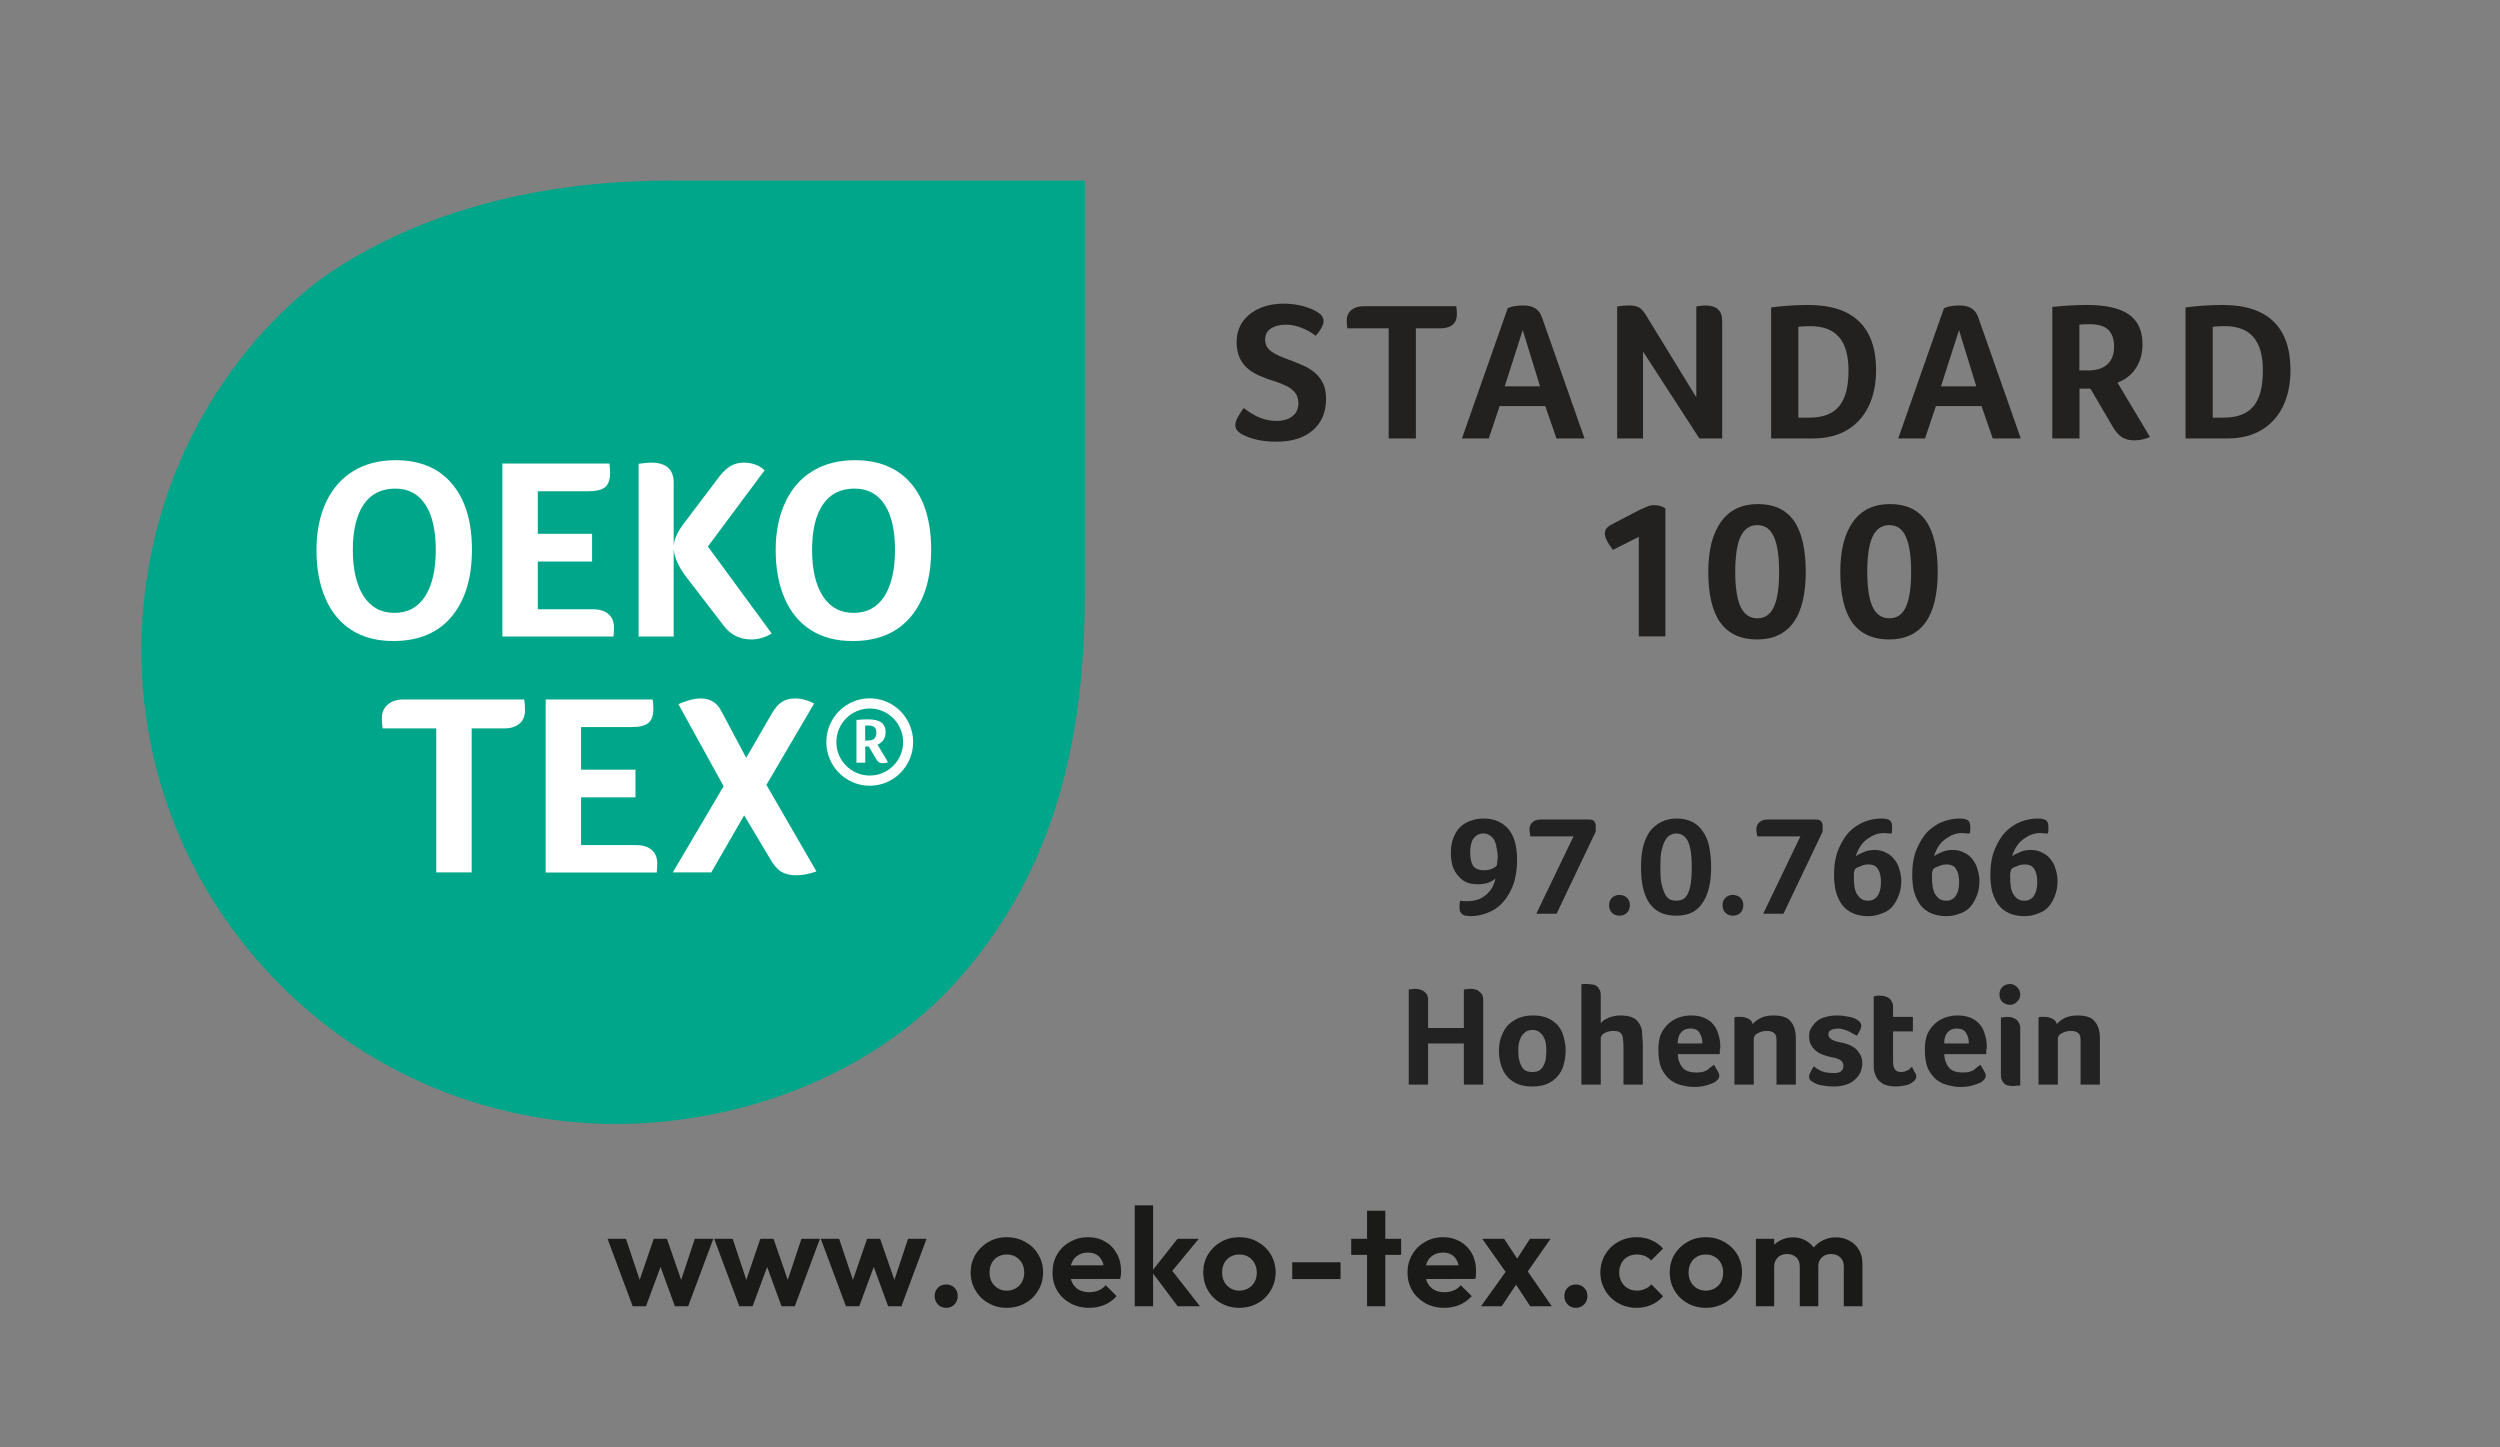 <?xml version="1.0" encoding="UTF-8" standalone="no"?>
<svg
   xmlns:dc="http://purl.org/dc/elements/1.1/"
   xmlns:cc="http://creativecommons.org/ns#"
   xmlns:rdf="http://www.w3.org/1999/02/22-rdf-syntax-ns#"
   xmlns:svg="http://www.w3.org/2000/svg"
   xmlns="http://www.w3.org/2000/svg"
   xmlns:xlink="http://www.w3.org/1999/xlink"
   width="80.787pt"
   height="46.772pt"
   viewBox="0 0 80.787 46.772"
   version="1.2"
   id="svg142">
  <rect x="0" y="0" width="80.787" height="46.772" fill="#808080" stroke="none"/>
  <defs
     id="defs49">
    <g
       id="g44">
      <symbol
         overflow="visible"
         id="glyph0-0">
        <path
           style="stroke:none;"
           d=""
           id="path2" />
      </symbol>
      <symbol
         overflow="visible"
         id="glyph0-1">
        <path
           style="stroke:none;"
           d="M 0.172 -1.953 C 0.172 -2.141 0.195 -2.301 0.25 -2.438 C 0.301 -2.582 0.375 -2.703 0.469 -2.797 C 0.562 -2.891 0.672 -2.957 0.797 -3 C 0.93 -3.051 1.07 -3.078 1.219 -3.078 C 1.406 -3.078 1.566 -3.047 1.703 -2.984 C 1.836 -2.922 1.953 -2.832 2.047 -2.719 C 2.141 -2.602 2.207 -2.461 2.25 -2.297 C 2.289 -2.129 2.312 -1.945 2.312 -1.75 C 2.312 -1.438 2.27 -1.164 2.188 -0.938 C 2.102 -0.707 1.988 -0.516 1.844 -0.359 C 1.707 -0.211 1.547 -0.102 1.359 -0.031 C 1.18 0.039 1 0.078 0.812 0.078 C 0.758 0.078 0.711 0.07 0.672 0.062 C 0.629 0.062 0.594 0.051 0.562 0.031 C 0.531 0.008 0.504 -0.016 0.484 -0.047 C 0.461 -0.086 0.453 -0.133 0.453 -0.188 C 0.453 -0.219 0.453 -0.254 0.453 -0.297 C 0.461 -0.348 0.469 -0.391 0.469 -0.422 C 0.539 -0.41 0.609 -0.406 0.672 -0.406 C 0.828 -0.406 0.961 -0.426 1.078 -0.469 C 1.191 -0.52 1.285 -0.582 1.359 -0.656 C 1.43 -0.727 1.488 -0.805 1.531 -0.891 C 1.57 -0.973 1.598 -1.055 1.609 -1.141 C 1.555 -1.086 1.477 -1.039 1.375 -1 C 1.281 -0.969 1.172 -0.953 1.047 -0.953 C 0.891 -0.953 0.754 -0.977 0.641 -1.031 C 0.535 -1.094 0.445 -1.172 0.375 -1.266 C 0.301 -1.359 0.25 -1.461 0.219 -1.578 C 0.188 -1.703 0.172 -1.828 0.172 -1.953 Z M 0.797 -1.984 C 0.797 -1.797 0.828 -1.648 0.891 -1.547 C 0.961 -1.453 1.078 -1.406 1.234 -1.406 C 1.336 -1.406 1.426 -1.422 1.5 -1.453 C 1.57 -1.484 1.625 -1.52 1.656 -1.562 C 1.664 -1.594 1.672 -1.633 1.672 -1.688 C 1.68 -1.738 1.688 -1.789 1.688 -1.844 C 1.688 -1.926 1.676 -2.008 1.656 -2.094 C 1.645 -2.188 1.625 -2.27 1.594 -2.344 C 1.562 -2.414 1.516 -2.473 1.453 -2.516 C 1.391 -2.566 1.312 -2.594 1.219 -2.594 C 1.094 -2.594 0.988 -2.539 0.906 -2.438 C 0.832 -2.332 0.797 -2.18 0.797 -1.984 Z M 0.797 -1.984 "
           id="path5" />
      </symbol>
      <symbol
         overflow="visible"
         id="glyph0-2">
        <path
           style="stroke:none;"
           d="M 1.062 0 L 0.406 0 L 1.609 -2.5 L 0.219 -2.5 C 0.207 -2.531 0.203 -2.555 0.203 -2.578 C 0.203 -2.609 0.195 -2.633 0.188 -2.656 C 0.188 -2.688 0.188 -2.711 0.188 -2.734 C 0.188 -2.828 0.219 -2.898 0.281 -2.953 C 0.344 -3.016 0.438 -3.047 0.562 -3.047 L 2.094 -3.047 C 2.176 -3.047 2.234 -3.031 2.266 -3 C 2.305 -2.969 2.328 -2.914 2.328 -2.844 L 2.328 -2.656 Z M 1.062 0 "
           id="path8" />
      </symbol>
      <symbol
         overflow="visible"
         id="glyph0-3">
        <path
           style="stroke:none;"
           d="M 0.906 -0.281 C 0.906 -0.176 0.875 -0.094 0.812 -0.031 C 0.75 0.031 0.664 0.062 0.562 0.062 C 0.469 0.062 0.391 0.031 0.328 -0.031 C 0.266 -0.094 0.234 -0.176 0.234 -0.281 C 0.234 -0.375 0.266 -0.453 0.328 -0.516 C 0.391 -0.578 0.469 -0.609 0.562 -0.609 C 0.664 -0.609 0.75 -0.578 0.812 -0.516 C 0.875 -0.453 0.906 -0.375 0.906 -0.281 Z M 0.906 -0.281 "
           id="path11" />
      </symbol>
      <symbol
         overflow="visible"
         id="glyph0-4">
        <path
           style="stroke:none;"
           d="M 2.391 -1.5 C 2.391 -1 2.297 -0.613 2.109 -0.344 C 1.93 -0.07 1.648 0.062 1.266 0.062 C 0.879 0.062 0.594 -0.066 0.406 -0.328 C 0.219 -0.586 0.125 -0.977 0.125 -1.5 C 0.125 -1.738 0.145 -1.957 0.188 -2.156 C 0.238 -2.352 0.312 -2.52 0.406 -2.656 C 0.508 -2.789 0.633 -2.895 0.781 -2.969 C 0.926 -3.039 1.094 -3.078 1.281 -3.078 C 1.477 -3.078 1.645 -3.039 1.781 -2.969 C 1.926 -2.895 2.039 -2.789 2.125 -2.656 C 2.219 -2.531 2.285 -2.367 2.328 -2.172 C 2.367 -1.973 2.391 -1.75 2.391 -1.5 Z M 1.766 -1.5 C 1.766 -1.707 1.754 -1.879 1.734 -2.016 C 1.711 -2.148 1.68 -2.258 1.641 -2.344 C 1.598 -2.426 1.547 -2.488 1.484 -2.531 C 1.422 -2.57 1.348 -2.594 1.266 -2.594 C 1.191 -2.594 1.117 -2.57 1.047 -2.531 C 0.984 -2.488 0.93 -2.426 0.891 -2.344 C 0.848 -2.258 0.812 -2.148 0.781 -2.016 C 0.758 -1.879 0.75 -1.707 0.75 -1.5 C 0.75 -1.301 0.758 -1.133 0.781 -1 C 0.812 -0.863 0.848 -0.75 0.891 -0.656 C 0.93 -0.57 0.984 -0.508 1.047 -0.469 C 1.117 -0.438 1.191 -0.422 1.266 -0.422 C 1.348 -0.422 1.422 -0.438 1.484 -0.469 C 1.547 -0.508 1.598 -0.57 1.641 -0.656 C 1.68 -0.738 1.711 -0.848 1.734 -0.984 C 1.754 -1.129 1.766 -1.301 1.766 -1.5 Z M 1.766 -1.5 "
           id="path14" />
      </symbol>
      <symbol
         overflow="visible"
         id="glyph0-5">
        <path
           style="stroke:none;"
           d="M 2.344 -1.062 C 2.344 -0.875 2.312 -0.707 2.25 -0.562 C 2.195 -0.426 2.125 -0.305 2.031 -0.203 C 1.938 -0.109 1.82 -0.039 1.688 0 C 1.562 0.051 1.426 0.078 1.281 0.078 C 1.094 0.078 0.926 0.047 0.781 -0.016 C 0.645 -0.078 0.531 -0.164 0.438 -0.281 C 0.352 -0.395 0.285 -0.535 0.234 -0.703 C 0.191 -0.867 0.172 -1.055 0.172 -1.266 C 0.172 -1.578 0.219 -1.848 0.312 -2.078 C 0.406 -2.305 0.52 -2.492 0.656 -2.641 C 0.801 -2.785 0.961 -2.895 1.141 -2.969 C 1.328 -3.039 1.508 -3.078 1.688 -3.078 C 1.812 -3.078 1.898 -3.062 1.953 -3.031 C 2.016 -3 2.047 -2.926 2.047 -2.812 C 2.047 -2.77 2.047 -2.727 2.047 -2.688 C 2.047 -2.656 2.039 -2.625 2.031 -2.594 C 1.988 -2.594 1.953 -2.594 1.922 -2.594 C 1.891 -2.602 1.848 -2.609 1.797 -2.609 C 1.66 -2.609 1.539 -2.582 1.438 -2.531 C 1.332 -2.477 1.238 -2.414 1.156 -2.344 C 1.082 -2.27 1.02 -2.188 0.969 -2.094 C 0.926 -2.008 0.895 -1.93 0.875 -1.859 C 0.926 -1.898 1.004 -1.941 1.109 -1.984 C 1.211 -2.035 1.336 -2.062 1.484 -2.062 C 1.629 -2.062 1.754 -2.031 1.859 -1.969 C 1.973 -1.914 2.062 -1.844 2.125 -1.75 C 2.195 -1.664 2.25 -1.562 2.281 -1.438 C 2.32 -1.32 2.344 -1.195 2.344 -1.062 Z M 1.688 -1.016 C 1.688 -1.203 1.656 -1.344 1.594 -1.438 C 1.539 -1.539 1.438 -1.594 1.281 -1.594 C 1.227 -1.594 1.18 -1.586 1.141 -1.578 C 1.098 -1.566 1.055 -1.551 1.016 -1.531 C 0.973 -1.52 0.938 -1.504 0.906 -1.484 C 0.875 -1.461 0.852 -1.445 0.844 -1.438 C 0.832 -1.395 0.82 -1.352 0.812 -1.312 C 0.812 -1.27 0.812 -1.223 0.812 -1.172 C 0.812 -1.086 0.816 -1 0.828 -0.906 C 0.836 -0.82 0.859 -0.742 0.891 -0.672 C 0.93 -0.598 0.984 -0.535 1.047 -0.484 C 1.109 -0.441 1.188 -0.422 1.281 -0.422 C 1.406 -0.422 1.504 -0.473 1.578 -0.578 C 1.648 -0.68 1.688 -0.828 1.688 -1.016 Z M 1.688 -1.016 "
           id="path17" />
      </symbol>
      <symbol
         overflow="visible"
         id="glyph0-6">
        <path
           style="stroke:none;"
           d="M 0.922 -1.828 L 2.078 -1.828 L 2.078 -3.078 C 2.109 -3.078 2.133 -3.078 2.156 -3.078 C 2.188 -3.086 2.211 -3.094 2.234 -3.094 C 2.266 -3.094 2.289 -3.094 2.312 -3.094 C 2.352 -3.094 2.395 -3.086 2.438 -3.078 C 2.488 -3.066 2.531 -3.047 2.562 -3.016 C 2.602 -2.992 2.633 -2.961 2.656 -2.922 C 2.688 -2.879 2.703 -2.816 2.703 -2.734 L 2.703 0 L 2.078 0 L 2.078 -1.328 L 0.922 -1.328 L 0.922 0 L 0.297 0 L 0.297 -3.078 C 0.316 -3.078 0.344 -3.078 0.375 -3.078 C 0.395 -3.086 0.414 -3.094 0.438 -3.094 C 0.469 -3.094 0.492 -3.094 0.516 -3.094 C 0.555 -3.094 0.598 -3.086 0.641 -3.078 C 0.691 -3.066 0.738 -3.047 0.781 -3.016 C 0.82 -2.992 0.852 -2.961 0.875 -2.922 C 0.906 -2.879 0.922 -2.816 0.922 -2.734 Z M 0.922 -1.828 "
           id="path20" />
      </symbol>
      <symbol
         overflow="visible"
         id="glyph0-7">
        <path
           style="stroke:none;"
           d="M 2.359 -1.094 C 2.359 -0.945 2.336 -0.801 2.297 -0.656 C 2.266 -0.52 2.203 -0.395 2.109 -0.281 C 2.023 -0.176 1.914 -0.094 1.781 -0.031 C 1.645 0.031 1.477 0.062 1.281 0.062 C 1.082 0.062 0.914 0.031 0.781 -0.031 C 0.645 -0.094 0.535 -0.176 0.453 -0.281 C 0.367 -0.383 0.305 -0.504 0.266 -0.641 C 0.223 -0.785 0.203 -0.93 0.203 -1.078 C 0.203 -1.234 0.223 -1.379 0.266 -1.516 C 0.316 -1.66 0.383 -1.785 0.469 -1.891 C 0.562 -1.992 0.676 -2.078 0.812 -2.141 C 0.957 -2.203 1.117 -2.234 1.297 -2.234 C 1.492 -2.234 1.66 -2.203 1.797 -2.141 C 1.93 -2.078 2.039 -1.992 2.125 -1.891 C 2.207 -1.785 2.266 -1.664 2.297 -1.531 C 2.336 -1.395 2.359 -1.25 2.359 -1.094 Z M 1.734 -1.094 C 1.734 -1.176 1.727 -1.254 1.719 -1.328 C 1.707 -1.41 1.68 -1.484 1.641 -1.547 C 1.609 -1.609 1.562 -1.66 1.5 -1.703 C 1.445 -1.742 1.379 -1.766 1.297 -1.766 C 1.203 -1.766 1.125 -1.742 1.062 -1.703 C 1.008 -1.66 0.961 -1.609 0.922 -1.547 C 0.891 -1.484 0.863 -1.41 0.844 -1.328 C 0.832 -1.254 0.828 -1.176 0.828 -1.094 C 0.828 -1.008 0.832 -0.926 0.844 -0.844 C 0.863 -0.758 0.891 -0.68 0.922 -0.609 C 0.953 -0.547 1 -0.492 1.062 -0.453 C 1.125 -0.422 1.195 -0.406 1.281 -0.406 C 1.375 -0.406 1.445 -0.422 1.5 -0.453 C 1.562 -0.492 1.609 -0.547 1.641 -0.609 C 1.68 -0.68 1.707 -0.758 1.719 -0.844 C 1.727 -0.926 1.734 -1.008 1.734 -1.094 Z M 1.734 -1.094 "
           id="path23" />
      </symbol>
      <symbol
         overflow="visible"
         id="glyph0-8">
        <path
           style="stroke:none;"
           d="M 1.656 -1.266 C 1.656 -1.336 1.648 -1.398 1.641 -1.453 C 1.641 -1.516 1.629 -1.566 1.609 -1.609 C 1.586 -1.648 1.555 -1.68 1.516 -1.703 C 1.473 -1.723 1.41 -1.734 1.328 -1.734 C 1.211 -1.734 1.113 -1.707 1.031 -1.656 C 0.957 -1.613 0.922 -1.555 0.922 -1.484 L 0.922 0 L 0.297 0 L 0.297 -3.234 C 0.297 -3.242 0.316 -3.25 0.359 -3.25 C 0.41 -3.25 0.457 -3.25 0.5 -3.25 C 0.551 -3.25 0.598 -3.242 0.641 -3.234 C 0.691 -3.234 0.738 -3.219 0.781 -3.188 C 0.82 -3.164 0.852 -3.129 0.875 -3.078 C 0.906 -3.035 0.922 -2.973 0.922 -2.891 L 0.922 -1.984 C 0.941 -2.004 0.969 -2.031 1 -2.062 C 1.039 -2.094 1.086 -2.117 1.141 -2.141 C 1.191 -2.172 1.25 -2.191 1.312 -2.203 C 1.383 -2.223 1.469 -2.234 1.562 -2.234 C 1.781 -2.234 1.941 -2.191 2.047 -2.109 C 2.148 -2.023 2.219 -1.91 2.25 -1.766 C 2.258 -1.691 2.266 -1.613 2.266 -1.531 C 2.273 -1.457 2.281 -1.379 2.281 -1.297 L 2.281 0 L 1.656 0 Z M 1.656 -1.266 "
           id="path26" />
      </symbol>
      <symbol
         overflow="visible"
         id="glyph0-9">
        <path
           style="stroke:none;"
           d="M 1.422 -0.391 C 1.492 -0.391 1.562 -0.395 1.625 -0.406 C 1.688 -0.426 1.738 -0.445 1.781 -0.469 C 1.82 -0.5 1.859 -0.531 1.891 -0.562 C 1.93 -0.594 1.969 -0.617 2 -0.641 C 2.031 -0.586 2.066 -0.523 2.109 -0.453 C 2.148 -0.391 2.172 -0.332 2.172 -0.281 C 2.172 -0.219 2.129 -0.156 2.047 -0.094 C 1.984 -0.051 1.895 -0.016 1.781 0.016 C 1.664 0.055 1.523 0.078 1.359 0.078 C 1.223 0.078 1.082 0.055 0.938 0.016 C 0.801 -0.016 0.676 -0.078 0.562 -0.172 C 0.457 -0.266 0.367 -0.383 0.297 -0.531 C 0.234 -0.688 0.203 -0.883 0.203 -1.125 C 0.203 -1.32 0.227 -1.488 0.281 -1.625 C 0.344 -1.758 0.426 -1.875 0.531 -1.969 C 0.633 -2.062 0.75 -2.129 0.875 -2.172 C 1 -2.211 1.125 -2.234 1.25 -2.234 C 1.426 -2.234 1.57 -2.207 1.688 -2.156 C 1.812 -2.102 1.91 -2.031 1.984 -1.938 C 2.055 -1.852 2.109 -1.75 2.141 -1.625 C 2.18 -1.508 2.203 -1.391 2.203 -1.266 C 2.203 -1.242 2.203 -1.219 2.203 -1.188 C 2.203 -1.164 2.195 -1.141 2.188 -1.109 C 2.188 -1.086 2.188 -1.062 2.188 -1.031 C 2.188 -1.008 2.188 -0.992 2.188 -0.984 L 0.828 -0.984 C 0.836 -0.805 0.891 -0.66 0.984 -0.547 C 1.078 -0.441 1.223 -0.391 1.422 -0.391 Z M 1.625 -1.328 C 1.625 -1.473 1.594 -1.586 1.531 -1.672 C 1.477 -1.766 1.379 -1.812 1.234 -1.812 C 1.109 -1.812 1.008 -1.77 0.938 -1.688 C 0.863 -1.602 0.828 -1.484 0.828 -1.328 Z M 1.625 -1.328 "
           id="path29" />
      </symbol>
      <symbol
         overflow="visible"
         id="glyph0-10">
        <path
           style="stroke:none;"
           d="M 0.922 0 L 0.297 0 L 0.297 -2.172 C 0.305 -2.172 0.32 -2.176 0.344 -2.188 C 0.363 -2.188 0.383 -2.188 0.406 -2.188 C 0.438 -2.188 0.469 -2.188 0.5 -2.188 C 0.594 -2.188 0.676 -2.164 0.75 -2.125 C 0.82 -2.094 0.867 -2.035 0.891 -1.953 C 0.941 -2.023 1.02 -2.086 1.125 -2.141 C 1.238 -2.203 1.383 -2.234 1.562 -2.234 C 1.781 -2.234 1.941 -2.191 2.047 -2.109 C 2.148 -2.023 2.219 -1.91 2.25 -1.766 C 2.27 -1.691 2.281 -1.613 2.281 -1.531 C 2.281 -1.457 2.281 -1.379 2.281 -1.297 L 2.281 0 L 1.656 0 L 1.656 -1.266 C 1.656 -1.336 1.656 -1.398 1.656 -1.453 C 1.656 -1.516 1.645 -1.566 1.625 -1.609 C 1.602 -1.648 1.566 -1.68 1.516 -1.703 C 1.473 -1.723 1.414 -1.734 1.344 -1.734 C 1.227 -1.734 1.129 -1.707 1.047 -1.656 C 0.961 -1.613 0.922 -1.555 0.922 -1.484 Z M 0.922 0 "
           id="path32" />
      </symbol>
      <symbol
         overflow="visible"
         id="glyph0-11">
        <path
           style="stroke:none;"
           d="M 1.812 -1.922 C 1.812 -1.867 1.797 -1.812 1.766 -1.75 C 1.734 -1.688 1.703 -1.629 1.672 -1.578 C 1.641 -1.598 1.598 -1.617 1.547 -1.641 C 1.504 -1.672 1.457 -1.695 1.406 -1.719 C 1.352 -1.75 1.297 -1.77 1.234 -1.781 C 1.172 -1.801 1.109 -1.812 1.047 -1.812 C 1.016 -1.812 0.977 -1.805 0.938 -1.797 C 0.906 -1.797 0.875 -1.785 0.844 -1.766 C 0.812 -1.754 0.785 -1.734 0.766 -1.703 C 0.754 -1.68 0.75 -1.648 0.75 -1.609 C 0.75 -1.504 0.859 -1.426 1.078 -1.375 C 1.172 -1.363 1.258 -1.344 1.344 -1.312 C 1.438 -1.281 1.52 -1.238 1.594 -1.188 C 1.664 -1.133 1.723 -1.066 1.766 -0.984 C 1.816 -0.91 1.844 -0.812 1.844 -0.688 C 1.844 -0.57 1.816 -0.461 1.766 -0.359 C 1.711 -0.266 1.645 -0.188 1.562 -0.125 C 1.488 -0.062 1.395 -0.016 1.281 0.016 C 1.164 0.047 1.047 0.062 0.922 0.062 C 0.785 0.062 0.672 0.051 0.578 0.031 C 0.484 0.02 0.406 0 0.344 -0.031 C 0.301 -0.051 0.254 -0.078 0.203 -0.109 C 0.148 -0.148 0.125 -0.195 0.125 -0.25 C 0.125 -0.301 0.141 -0.352 0.172 -0.406 C 0.203 -0.469 0.238 -0.531 0.281 -0.594 C 0.301 -0.57 0.332 -0.547 0.375 -0.516 C 0.414 -0.492 0.461 -0.469 0.516 -0.438 C 0.578 -0.414 0.633 -0.398 0.688 -0.391 C 0.75 -0.379 0.812 -0.375 0.875 -0.375 C 0.914 -0.375 0.957 -0.375 1 -0.375 C 1.051 -0.383 1.094 -0.395 1.125 -0.406 C 1.156 -0.426 1.18 -0.453 1.203 -0.484 C 1.223 -0.516 1.234 -0.555 1.234 -0.609 C 1.234 -0.691 1.195 -0.754 1.125 -0.797 C 1.062 -0.836 0.957 -0.867 0.812 -0.891 C 0.727 -0.91 0.645 -0.938 0.562 -0.969 C 0.477 -1 0.406 -1.039 0.344 -1.094 C 0.281 -1.145 0.227 -1.207 0.188 -1.281 C 0.145 -1.352 0.125 -1.445 0.125 -1.562 C 0.125 -1.676 0.148 -1.77 0.203 -1.844 C 0.254 -1.926 0.316 -2 0.391 -2.062 C 0.473 -2.125 0.566 -2.164 0.672 -2.188 C 0.785 -2.219 0.898 -2.234 1.016 -2.234 C 1.141 -2.234 1.25 -2.223 1.344 -2.203 C 1.438 -2.191 1.52 -2.172 1.594 -2.141 C 1.727 -2.078 1.801 -2.004 1.812 -1.922 Z M 1.812 -1.922 "
           id="path35" />
      </symbol>
      <symbol
         overflow="visible"
         id="glyph0-12">
        <path
           style="stroke:none;"
           d="M 0.328 -0.328 C 0.305 -0.391 0.289 -0.453 0.281 -0.516 C 0.281 -0.586 0.281 -0.656 0.281 -0.719 L 0.281 -2.859 C 0.301 -2.859 0.32 -2.859 0.344 -2.859 C 0.363 -2.867 0.383 -2.875 0.406 -2.875 C 0.438 -2.875 0.461 -2.875 0.484 -2.875 C 0.535 -2.875 0.582 -2.867 0.625 -2.859 C 0.676 -2.848 0.723 -2.828 0.766 -2.797 C 0.805 -2.773 0.836 -2.738 0.859 -2.688 C 0.891 -2.645 0.906 -2.586 0.906 -2.516 L 0.906 -2.188 L 1.547 -2.188 L 1.547 -1.719 L 0.906 -1.719 L 0.906 -0.734 C 0.906 -0.516 0.988 -0.406 1.156 -0.406 C 1.195 -0.406 1.238 -0.41 1.281 -0.422 C 1.32 -0.441 1.359 -0.457 1.391 -0.469 C 1.422 -0.488 1.445 -0.508 1.469 -0.531 C 1.488 -0.551 1.504 -0.566 1.516 -0.578 C 1.555 -0.504 1.586 -0.441 1.609 -0.391 C 1.641 -0.348 1.656 -0.305 1.656 -0.266 C 1.656 -0.223 1.641 -0.18 1.609 -0.141 C 1.578 -0.109 1.531 -0.07 1.469 -0.031 C 1.414 0 1.348 0.02 1.266 0.031 C 1.18 0.051 1.094 0.062 1 0.062 C 0.801 0.062 0.648 0.023 0.547 -0.047 C 0.441 -0.117 0.367 -0.211 0.328 -0.328 Z M 0.328 -0.328 "
           id="path38" />
      </symbol>
      <symbol
         overflow="visible"
         id="glyph0-13">
        <path
           style="stroke:none;"
           d="M 0.922 0.031 C 0.91 0.031 0.879 0.031 0.828 0.031 C 0.785 0.039 0.742 0.047 0.703 0.047 C 0.641 0.047 0.582 0.039 0.531 0.031 C 0.477 0.02 0.438 0 0.406 -0.031 C 0.375 -0.062 0.348 -0.098 0.328 -0.141 C 0.305 -0.191 0.297 -0.254 0.297 -0.328 L 0.297 -2.172 C 0.297 -2.172 0.316 -2.172 0.359 -2.172 C 0.41 -2.18 0.457 -2.188 0.5 -2.188 C 0.551 -2.188 0.598 -2.18 0.641 -2.172 C 0.691 -2.16 0.738 -2.141 0.781 -2.109 C 0.82 -2.086 0.852 -2.051 0.875 -2 C 0.906 -1.957 0.922 -1.898 0.922 -1.828 Z M 0.922 -2.906 C 0.922 -2.812 0.883 -2.734 0.812 -2.672 C 0.75 -2.609 0.676 -2.578 0.594 -2.578 C 0.5 -2.578 0.414 -2.609 0.344 -2.672 C 0.281 -2.734 0.25 -2.812 0.25 -2.906 C 0.25 -3.008 0.281 -3.094 0.344 -3.156 C 0.414 -3.219 0.5 -3.25 0.594 -3.25 C 0.676 -3.25 0.75 -3.219 0.812 -3.156 C 0.883 -3.094 0.922 -3.008 0.922 -2.906 Z M 0.922 -2.906 "
           id="path41" />
      </symbol>
    </g>
    <clipPath
       id="clip1">
      <path
         d="M 4.566 5.836 L 35.055 5.836 L 35.055 36.324 L 4.566 36.324 Z M 4.566 5.836 "
         id="path46" />
    </clipPath>
  </defs>
  <g
     id="surface1">
    <g
       clip-path="url(#clip1)"
       clip-rule="nonzero"
       id="g53">
      <path
         style=" stroke:none;fill-rule:nonzero;fill:rgb(0%,65.099%,53.726%);fill-opacity:1;"
         d="M 9.062 31.836 C 12.332 35.102 16.422 36.32 19.895 36.32 C 24.129 36.32 28.398 34.609 31.047 31.562 C 33.695 28.52 35.055 24.676 35.055 19.242 L 35.055 5.836 L 21.648 5.836 C 16.117 5.836 12.59 7.523 10.711 8.777 C 8.766 10.082 5.32 13.574 4.668 19.254 C 4.152 23.734 5.625 28.398 9.062 31.836 "
         id="path51" />
    </g>
    <path
       style=" stroke:none;fill-rule:nonzero;fill:rgb(100%,100%,100%);fill-opacity:1;"
       d="M 11.75 19.266 C 11.52 18.906 11.402 18.406 11.402 17.77 C 11.402 17.133 11.52 16.645 11.75 16.305 C 11.984 15.961 12.324 15.789 12.77 15.789 C 13.195 15.789 13.52 15.961 13.746 16.305 C 13.969 16.645 14.082 17.133 14.082 17.77 C 14.082 18.414 13.965 18.914 13.738 19.27 C 13.508 19.625 13.176 19.805 12.746 19.805 C 12.316 19.805 11.984 19.625 11.75 19.266 M 14.59 19.93 C 15.031 19.406 15.25 18.684 15.25 17.758 C 15.25 16.848 15.035 16.137 14.605 15.633 C 14.18 15.125 13.57 14.871 12.777 14.871 C 12.258 14.871 11.809 14.988 11.43 15.215 C 11.047 15.445 10.75 15.777 10.539 16.219 C 10.332 16.664 10.227 17.18 10.227 17.77 C 10.227 18.363 10.32 18.883 10.512 19.328 C 10.703 19.773 10.984 20.117 11.352 20.355 C 11.723 20.594 12.176 20.715 12.711 20.715 C 13.523 20.715 14.152 20.453 14.59 19.93 "
       id="path55" />
    <path
       style=" stroke:none;fill-rule:nonzero;fill:rgb(100%,100%,100%);fill-opacity:1;"
       d="M 19.836 20.434 C 19.84 20.391 19.84 20.34 19.84 20.281 C 19.84 20.09 19.781 19.945 19.66 19.844 C 19.543 19.738 19.371 19.688 19.152 19.688 L 17.379 19.688 L 17.379 18.145 L 19.133 18.145 L 19.133 17.25 L 17.379 17.25 L 17.379 15.875 L 19.012 15.875 C 19.266 15.875 19.445 15.832 19.555 15.742 C 19.66 15.652 19.715 15.5 19.715 15.289 C 19.715 15.168 19.707 15.066 19.691 14.98 L 16.234 14.98 L 16.234 20.57 L 19.824 20.57 C 19.828 20.52 19.832 20.477 19.836 20.434 "
       id="path57" />
    <path
       style=" stroke:none;fill-rule:nonzero;fill:rgb(100%,100%,100%);fill-opacity:1;"
       d="M 21.77 17.734 C 21.793 18.02 21.93 18.32 22.176 18.645 L 23.395 20.23 C 23.617 20.52 23.914 20.664 24.285 20.664 C 24.504 20.664 24.723 20.598 24.938 20.473 L 22.875 17.66 L 24.707 15.199 C 24.629 15.121 24.531 15.059 24.414 15.016 C 24.293 14.969 24.168 14.949 24.035 14.949 C 23.879 14.949 23.742 14.984 23.617 15.055 C 23.492 15.129 23.367 15.242 23.246 15.398 L 22.109 16.902 C 22 17.047 21.918 17.176 21.867 17.289 C 21.812 17.402 21.781 17.52 21.77 17.633 L 21.77 15.598 C 21.77 15.164 21.523 14.949 21.035 14.949 C 20.945 14.949 20.812 14.961 20.637 14.988 L 20.637 20.57 L 21.77 20.57 Z M 21.77 17.734 "
       id="path59" />
    <path
       style=" stroke:none;fill-rule:nonzero;fill:rgb(100%,100%,100%);fill-opacity:1;"
       d="M 28.578 19.27 C 28.348 19.625 28.016 19.805 27.586 19.805 C 27.156 19.805 26.824 19.625 26.59 19.266 C 26.359 18.906 26.242 18.406 26.242 17.77 C 26.242 17.133 26.359 16.645 26.59 16.305 C 26.824 15.961 27.164 15.789 27.613 15.789 C 28.039 15.789 28.363 15.961 28.586 16.305 C 28.809 16.645 28.922 17.133 28.922 17.77 C 28.922 18.414 28.805 18.914 28.578 19.27 M 29.449 15.633 C 29.02 15.125 28.41 14.871 27.621 14.871 C 27.102 14.871 26.652 14.988 26.27 15.215 C 25.887 15.445 25.59 15.777 25.383 16.219 C 25.172 16.664 25.066 17.18 25.066 17.77 C 25.066 18.363 25.16 18.883 25.352 19.328 C 25.543 19.773 25.824 20.117 26.195 20.355 C 26.566 20.594 27.016 20.715 27.555 20.715 C 28.367 20.715 28.992 20.453 29.43 19.93 C 29.871 19.406 30.09 18.684 30.09 17.762 C 30.09 16.848 29.875 16.141 29.449 15.633 "
       id="path61" />
    <path
       style=" stroke:none;fill-rule:nonzero;fill:rgb(100%,100%,100%);fill-opacity:1;"
       d="M 28.105 25.062 C 27.512 25.062 27.027 24.578 27.027 23.98 C 27.027 23.379 27.512 22.895 28.105 22.895 C 28.699 22.895 29.184 23.379 29.184 23.98 C 29.184 24.578 28.699 25.062 28.105 25.062 M 28.105 22.566 C 27.332 22.566 26.703 23.199 26.703 23.98 C 26.703 24.758 27.332 25.391 28.105 25.391 C 28.879 25.391 29.508 24.758 29.508 23.98 C 29.508 23.199 28.879 22.566 28.105 22.566 "
       id="path63" />
    <path
       style=" stroke:none;fill-rule:nonzero;fill:rgb(100%,100%,100%);fill-opacity:1;"
       d="M 28.25 23.871 C 28.203 23.91 28.137 23.93 28.055 23.93 L 27.957 23.93 L 27.957 23.449 C 27.973 23.449 27.984 23.449 28.004 23.445 C 28.023 23.445 28.043 23.445 28.07 23.445 C 28.148 23.445 28.207 23.461 28.254 23.496 C 28.297 23.535 28.32 23.594 28.32 23.68 C 28.32 23.766 28.297 23.828 28.25 23.871 M 28.453 24.008 C 28.484 23.984 28.512 23.957 28.539 23.926 C 28.562 23.891 28.582 23.852 28.598 23.809 C 28.609 23.762 28.617 23.711 28.617 23.652 C 28.617 23.516 28.57 23.414 28.477 23.344 C 28.387 23.277 28.242 23.246 28.039 23.246 C 27.988 23.246 27.93 23.246 27.867 23.25 C 27.801 23.254 27.738 23.258 27.676 23.266 L 27.676 24.645 L 27.961 24.645 L 27.961 24.121 L 28.074 24.121 L 28.309 24.523 C 28.336 24.574 28.367 24.609 28.402 24.633 C 28.438 24.656 28.48 24.664 28.531 24.664 C 28.555 24.664 28.582 24.66 28.613 24.656 C 28.645 24.648 28.668 24.641 28.695 24.629 L 28.355 24.059 C 28.391 24.047 28.422 24.031 28.453 24.008 "
       id="path65" />
    <path
       style=" stroke:none;fill-rule:nonzero;fill:rgb(100%,100%,100%);fill-opacity:1;"
       d="M 13.047 22.602 C 12.832 22.602 12.66 22.656 12.531 22.766 C 12.406 22.875 12.34 23.02 12.34 23.203 C 12.34 23.324 12.348 23.438 12.367 23.539 L 14.098 23.539 L 14.098 28.191 L 15.242 28.191 L 15.242 23.539 L 16.289 23.539 C 16.504 23.539 16.668 23.484 16.789 23.383 C 16.906 23.281 16.965 23.141 16.965 22.961 C 16.965 22.84 16.957 22.719 16.941 22.602 Z M 13.047 22.602 "
       id="path67" />
    <path
       style=" stroke:none;fill-rule:nonzero;fill:rgb(100%,100%,100%);fill-opacity:1;"
       d="M 20.551 27.309 L 18.777 27.309 L 18.777 25.766 L 20.535 25.766 L 20.535 24.871 L 18.777 24.871 L 18.777 23.496 L 20.41 23.496 C 20.664 23.496 20.844 23.449 20.953 23.363 C 21.059 23.273 21.113 23.121 21.113 22.91 C 21.113 22.789 21.105 22.688 21.09 22.602 L 17.633 22.602 L 17.633 28.195 L 21.223 28.195 C 21.227 28.141 21.23 28.098 21.234 28.055 C 21.238 28.012 21.238 27.961 21.238 27.902 C 21.238 27.711 21.18 27.566 21.059 27.465 C 20.941 27.359 20.77 27.309 20.551 27.309 "
       id="path69" />
    <path
       style=" stroke:none;fill-rule:nonzero;fill:rgb(100%,100%,100%);fill-opacity:1;"
       d="M 26.309 22.734 C 26.098 22.625 25.898 22.57 25.703 22.57 C 25.527 22.57 25.383 22.605 25.27 22.68 C 25.156 22.75 25.043 22.883 24.934 23.07 L 24.113 24.488 L 23.309 22.977 C 23.168 22.707 22.949 22.57 22.645 22.57 C 22.441 22.57 22.199 22.633 21.922 22.754 L 23.383 25.406 L 21.742 28.191 L 22.984 28.191 L 24.047 26.348 L 24.898 27.773 C 25.012 27.965 25.125 28.098 25.25 28.172 C 25.375 28.246 25.535 28.285 25.73 28.285 C 25.934 28.285 26.152 28.242 26.383 28.16 L 24.766 25.363 Z M 26.309 22.734 "
       id="path71" />
    <path
       style=" stroke:none;fill-rule:nonzero;fill:rgb(10.196%,10.196%,9.412%);fill-opacity:1;"
       d="M 20.875 42.211 L 21.43 40.711 L 21.262 40.711 L 21.809 42.211 L 22.238 42.211 L 23.051 40.031 L 22.453 40.031 L 21.926 41.617 L 22.102 41.621 L 21.551 40.031 L 21.125 40.031 L 20.582 41.621 L 20.758 41.617 L 20.227 40.031 L 19.633 40.031 L 20.445 42.211 Z M 24.32 42.211 L 24.875 40.711 L 24.707 40.711 L 25.254 42.211 L 25.684 42.211 L 26.496 40.031 L 25.898 40.031 L 25.371 41.617 L 25.547 41.621 L 24.996 40.031 L 24.57 40.031 L 24.027 41.621 L 24.203 41.617 L 23.676 40.031 L 23.078 40.031 L 23.891 42.211 Z M 27.766 42.211 L 28.32 40.711 L 28.152 40.711 L 28.699 42.211 L 29.129 42.211 L 29.941 40.031 L 29.344 40.031 L 28.816 41.617 L 28.992 41.621 L 28.441 40.031 L 28.02 40.031 L 27.473 41.621 L 27.648 41.617 L 27.117 40.031 L 26.523 40.031 L 27.336 42.211 Z M 30.844 42.152 C 30.914 42.078 30.949 41.988 30.949 41.883 C 30.949 41.773 30.914 41.684 30.844 41.613 C 30.77 41.543 30.684 41.508 30.578 41.508 C 30.469 41.508 30.375 41.543 30.309 41.613 C 30.238 41.684 30.203 41.773 30.203 41.883 C 30.203 41.988 30.238 42.078 30.309 42.152 C 30.375 42.227 30.469 42.262 30.578 42.262 C 30.684 42.262 30.77 42.227 30.844 42.152 M 33.133 42.109 C 33.312 42.012 33.449 41.871 33.555 41.695 C 33.656 41.523 33.707 41.328 33.707 41.113 C 33.707 40.902 33.656 40.711 33.551 40.539 C 33.449 40.363 33.309 40.23 33.133 40.133 C 32.953 40.031 32.758 39.98 32.531 39.98 C 32.312 39.98 32.117 40.031 31.941 40.133 C 31.766 40.234 31.625 40.371 31.523 40.539 C 31.418 40.711 31.367 40.902 31.367 41.113 C 31.367 41.332 31.418 41.527 31.523 41.699 C 31.625 41.875 31.766 42.012 31.941 42.109 C 32.117 42.211 32.312 42.262 32.531 42.262 C 32.758 42.262 32.957 42.211 33.133 42.109 M 32.242 41.629 C 32.16 41.578 32.094 41.508 32.047 41.422 C 32 41.336 31.977 41.234 31.977 41.121 C 31.977 41.004 32 40.902 32.047 40.816 C 32.094 40.73 32.16 40.66 32.242 40.613 C 32.328 40.562 32.426 40.539 32.531 40.539 C 32.645 40.539 32.742 40.562 32.824 40.613 C 32.906 40.66 32.973 40.73 33.023 40.816 C 33.074 40.902 33.098 41.004 33.098 41.121 C 33.098 41.234 33.074 41.336 33.027 41.422 C 32.98 41.508 32.914 41.578 32.828 41.629 C 32.742 41.68 32.645 41.707 32.531 41.707 C 32.426 41.707 32.328 41.68 32.242 41.629 M 35.691 42.168 C 35.84 42.105 35.973 42.008 36.082 41.883 L 35.73 41.531 C 35.664 41.609 35.586 41.668 35.496 41.703 C 35.406 41.738 35.305 41.758 35.191 41.758 C 35.07 41.758 34.961 41.73 34.867 41.68 C 34.773 41.629 34.703 41.555 34.652 41.457 C 34.605 41.359 34.578 41.242 34.578 41.109 C 34.578 40.98 34.602 40.871 34.648 40.773 C 34.695 40.68 34.762 40.605 34.852 40.555 C 34.938 40.504 35.039 40.477 35.156 40.477 C 35.27 40.477 35.363 40.5 35.438 40.547 C 35.512 40.59 35.57 40.656 35.613 40.746 C 35.656 40.832 35.68 40.941 35.68 41.07 L 35.926 40.887 L 34.363 40.891 L 34.363 41.332 L 36.199 41.328 C 36.211 41.277 36.219 41.234 36.223 41.195 C 36.227 41.152 36.227 41.113 36.227 41.074 C 36.227 40.863 36.184 40.676 36.09 40.512 C 36 40.344 35.875 40.215 35.711 40.121 C 35.551 40.027 35.367 39.98 35.16 39.98 C 34.945 39.98 34.75 40.031 34.574 40.133 C 34.398 40.23 34.262 40.363 34.16 40.539 C 34.059 40.711 34.012 40.902 34.012 41.121 C 34.012 41.34 34.062 41.535 34.164 41.707 C 34.266 41.879 34.406 42.012 34.586 42.113 C 34.766 42.211 34.969 42.262 35.199 42.262 C 35.375 42.262 35.539 42.23 35.691 42.168 M 38.777 42.211 L 37.777 40.934 L 37.754 41.223 L 38.738 40.031 L 38.051 40.031 L 37.215 41.09 L 38.055 42.211 Z M 37.262 38.949 L 36.668 38.949 L 36.668 42.211 L 37.262 42.211 Z M 40.648 42.109 C 40.824 42.012 40.965 41.871 41.066 41.695 C 41.168 41.523 41.223 41.328 41.223 41.113 C 41.223 40.902 41.168 40.711 41.066 40.539 C 40.961 40.363 40.82 40.23 40.645 40.133 C 40.469 40.031 40.27 39.98 40.047 39.98 C 39.828 39.98 39.629 40.031 39.453 40.133 C 39.277 40.234 39.137 40.371 39.035 40.539 C 38.934 40.711 38.883 40.902 38.883 41.113 C 38.883 41.332 38.934 41.527 39.035 41.699 C 39.137 41.875 39.277 42.012 39.453 42.109 C 39.629 42.211 39.828 42.262 40.047 42.262 C 40.27 42.262 40.469 42.211 40.648 42.109 M 39.758 41.629 C 39.676 41.578 39.609 41.508 39.562 41.422 C 39.516 41.336 39.492 41.234 39.492 41.121 C 39.492 41.004 39.516 40.902 39.562 40.816 C 39.609 40.73 39.676 40.66 39.758 40.613 C 39.844 40.562 39.938 40.539 40.047 40.539 C 40.16 40.539 40.258 40.562 40.34 40.613 C 40.422 40.66 40.488 40.73 40.535 40.816 C 40.586 40.902 40.613 41.004 40.613 41.121 C 40.613 41.234 40.59 41.336 40.543 41.422 C 40.496 41.508 40.43 41.578 40.344 41.629 C 40.258 41.68 40.16 41.707 40.047 41.707 C 39.938 41.707 39.844 41.68 39.758 41.629 M 43.32 40.789 L 41.758 40.789 L 41.758 41.332 L 43.32 41.332 Z M 44.766 39.125 L 44.176 39.125 L 44.176 42.211 L 44.766 42.211 Z M 45.277 40.031 L 43.664 40.031 L 43.664 40.551 L 45.277 40.551 Z M 47.164 42.168 C 47.316 42.105 47.445 42.008 47.559 41.883 L 47.203 41.531 C 47.137 41.609 47.059 41.668 46.969 41.703 C 46.879 41.738 46.777 41.758 46.668 41.758 C 46.543 41.758 46.438 41.73 46.344 41.68 C 46.25 41.629 46.18 41.555 46.129 41.457 C 46.078 41.359 46.055 41.242 46.055 41.109 C 46.055 40.98 46.078 40.871 46.121 40.773 C 46.168 40.68 46.238 40.605 46.324 40.555 C 46.41 40.504 46.516 40.477 46.633 40.477 C 46.742 40.477 46.836 40.5 46.91 40.547 C 46.984 40.59 47.043 40.656 47.086 40.746 C 47.129 40.832 47.152 40.941 47.156 41.07 L 47.398 40.887 L 45.836 40.891 L 45.836 41.332 L 47.676 41.328 C 47.688 41.277 47.695 41.234 47.695 41.195 C 47.699 41.152 47.699 41.113 47.699 41.074 C 47.699 40.863 47.656 40.676 47.566 40.512 C 47.477 40.344 47.348 40.215 47.188 40.121 C 47.023 40.027 46.84 39.98 46.637 39.98 C 46.418 39.98 46.223 40.031 46.051 40.133 C 45.875 40.23 45.738 40.363 45.637 40.539 C 45.535 40.711 45.484 40.902 45.484 41.121 C 45.484 41.34 45.535 41.535 45.637 41.707 C 45.738 41.879 45.883 42.012 46.059 42.113 C 46.238 42.211 46.441 42.262 46.672 42.262 C 46.848 42.262 47.012 42.23 47.164 42.168 M 50.145 42.211 L 49.25 40.914 L 49.133 40.832 L 48.605 40.031 L 47.898 40.031 L 48.754 41.242 L 48.871 41.332 L 49.449 42.211 Z M 48.527 42.211 L 49.09 41.367 L 48.75 40.965 L 47.859 42.211 Z M 50.105 40.031 L 49.441 40.031 L 48.922 40.836 L 49.27 41.23 Z M 51.191 42.152 C 51.262 42.078 51.297 41.988 51.297 41.883 C 51.297 41.773 51.262 41.684 51.191 41.613 C 51.117 41.543 51.031 41.508 50.926 41.508 C 50.812 41.508 50.723 41.543 50.656 41.613 C 50.586 41.684 50.551 41.773 50.551 41.883 C 50.551 41.988 50.586 42.078 50.656 42.152 C 50.723 42.227 50.812 42.262 50.926 42.262 C 51.031 42.262 51.117 42.227 51.191 42.152 M 53.367 42.164 C 53.512 42.102 53.637 42.008 53.742 41.887 L 53.363 41.504 C 53.305 41.57 53.234 41.621 53.156 41.652 C 53.078 41.688 52.988 41.707 52.891 41.707 C 52.781 41.707 52.684 41.68 52.598 41.629 C 52.512 41.578 52.445 41.508 52.398 41.422 C 52.352 41.336 52.324 41.234 52.324 41.121 C 52.324 41.004 52.352 40.902 52.398 40.816 C 52.445 40.73 52.512 40.66 52.598 40.613 C 52.684 40.562 52.781 40.539 52.891 40.539 C 52.988 40.539 53.074 40.555 53.152 40.586 C 53.234 40.621 53.301 40.668 53.355 40.734 L 53.742 40.348 C 53.637 40.227 53.508 40.137 53.363 40.074 C 53.219 40.012 53.062 39.98 52.891 39.98 C 52.668 39.98 52.469 40.031 52.289 40.133 C 52.113 40.23 51.973 40.367 51.871 40.539 C 51.77 40.711 51.715 40.906 51.715 41.125 C 51.715 41.336 51.77 41.527 51.871 41.699 C 51.973 41.875 52.113 42.012 52.289 42.109 C 52.469 42.211 52.664 42.262 52.887 42.262 C 53.059 42.262 53.223 42.23 53.367 42.164 M 55.723 42.109 C 55.898 42.012 56.039 41.871 56.141 41.695 C 56.242 41.523 56.293 41.328 56.293 41.113 C 56.293 40.902 56.242 40.711 56.141 40.539 C 56.035 40.363 55.895 40.23 55.719 40.133 C 55.543 40.031 55.344 39.98 55.121 39.98 C 54.902 39.98 54.703 40.031 54.527 40.133 C 54.352 40.234 54.211 40.371 54.109 40.539 C 54.008 40.711 53.957 40.902 53.957 41.113 C 53.957 41.332 54.008 41.527 54.109 41.699 C 54.211 41.875 54.352 42.012 54.527 42.109 C 54.703 42.211 54.902 42.262 55.121 42.262 C 55.344 42.262 55.543 42.211 55.723 42.109 M 54.832 41.629 C 54.746 41.578 54.684 41.508 54.637 41.422 C 54.59 41.336 54.566 41.234 54.566 41.121 C 54.566 41.004 54.59 40.902 54.637 40.816 C 54.684 40.73 54.746 40.66 54.832 40.613 C 54.914 40.562 55.012 40.539 55.121 40.539 C 55.23 40.539 55.328 40.562 55.41 40.613 C 55.496 40.66 55.562 40.73 55.609 40.816 C 55.66 40.902 55.684 41.004 55.684 41.121 C 55.684 41.234 55.66 41.336 55.617 41.422 C 55.57 41.508 55.504 41.578 55.418 41.629 C 55.332 41.68 55.23 41.707 55.121 41.707 C 55.012 41.707 54.914 41.68 54.832 41.629 M 57.332 40.031 L 56.742 40.031 L 56.742 42.211 L 57.332 42.211 Z M 58.758 42.211 L 58.758 40.809 C 58.758 40.641 58.719 40.496 58.648 40.371 C 58.574 40.25 58.477 40.156 58.355 40.09 C 58.23 40.02 58.094 39.984 57.941 39.984 C 57.785 39.984 57.641 40.02 57.516 40.09 C 57.387 40.156 57.289 40.25 57.215 40.375 C 57.141 40.5 57.105 40.645 57.105 40.812 L 57.332 40.93 C 57.332 40.844 57.352 40.77 57.391 40.711 C 57.43 40.648 57.477 40.602 57.539 40.57 C 57.602 40.539 57.672 40.523 57.75 40.523 C 57.867 40.523 57.965 40.559 58.043 40.629 C 58.121 40.699 58.16 40.801 58.16 40.926 L 58.16 42.211 Z M 60.184 42.211 L 60.184 40.836 C 60.184 40.656 60.145 40.504 60.066 40.379 C 59.992 40.254 59.887 40.156 59.758 40.09 C 59.629 40.02 59.484 39.984 59.32 39.984 C 59.156 39.984 59.012 40.023 58.879 40.094 C 58.746 40.164 58.637 40.262 58.555 40.387 C 58.473 40.516 58.426 40.668 58.418 40.844 L 58.758 40.93 C 58.758 40.844 58.773 40.77 58.812 40.711 C 58.852 40.648 58.898 40.602 58.961 40.57 C 59.023 40.539 59.094 40.523 59.176 40.523 C 59.289 40.523 59.387 40.559 59.465 40.629 C 59.543 40.699 59.582 40.801 59.582 40.926 L 59.582 42.211 Z M 60.184 42.211 "
       id="path73" />
    <path
       style=" stroke:none;fill-rule:nonzero;fill:rgb(13.333%,12.941%,12.549%);fill-opacity:1;"
       d="M 40.191 13.184 C 40.383 13.336 40.562 13.441 40.73 13.504 C 40.895 13.566 41.066 13.602 41.246 13.602 C 41.461 13.602 41.637 13.551 41.766 13.449 C 41.895 13.352 41.957 13.207 41.957 13.027 C 41.953 12.879 41.914 12.758 41.836 12.672 C 41.762 12.586 41.66 12.512 41.535 12.457 C 41.41 12.398 41.273 12.344 41.125 12.301 C 40.988 12.258 40.852 12.207 40.715 12.148 C 40.578 12.09 40.453 12.02 40.344 11.93 C 40.23 11.84 40.141 11.727 40.07 11.586 C 40 11.445 39.961 11.27 39.961 11.062 C 39.961 10.801 40.027 10.578 40.16 10.391 C 40.293 10.207 40.477 10.062 40.707 9.961 C 40.938 9.863 41.195 9.812 41.48 9.812 C 41.703 9.812 41.918 9.84 42.125 9.898 C 42.332 9.957 42.488 10.023 42.59 10.098 C 42.711 10.168 42.77 10.262 42.77 10.387 C 42.77 10.441 42.746 10.512 42.699 10.598 C 42.652 10.688 42.59 10.77 42.516 10.852 C 42.383 10.746 42.23 10.66 42.062 10.594 C 41.891 10.527 41.727 10.492 41.562 10.492 C 41.355 10.492 41.191 10.535 41.066 10.617 C 40.941 10.699 40.883 10.82 40.883 10.98 C 40.883 11.062 40.902 11.141 40.941 11.207 C 40.984 11.277 41.051 11.34 41.145 11.398 C 41.238 11.461 41.41 11.535 41.664 11.629 C 41.801 11.68 41.941 11.734 42.082 11.797 C 42.223 11.855 42.348 11.93 42.461 12.02 C 42.578 12.113 42.672 12.227 42.742 12.367 C 42.816 12.504 42.852 12.676 42.852 12.887 C 42.852 13.32 42.707 13.66 42.422 13.906 C 42.137 14.152 41.746 14.273 41.25 14.273 C 41.023 14.273 40.809 14.254 40.609 14.207 C 40.406 14.16 40.238 14.094 40.098 14.016 C 39.977 13.934 39.918 13.84 39.918 13.734 C 39.918 13.609 40.012 13.426 40.191 13.184 "
       id="path75" />
    <path
       style=" stroke:none;fill-rule:nonzero;fill:rgb(13.333%,12.941%,12.549%);fill-opacity:1;"
       d="M 44.875 10.609 L 43.539 10.609 C 43.527 10.531 43.52 10.449 43.52 10.355 C 43.52 10.215 43.57 10.102 43.668 10.02 C 43.766 9.938 43.898 9.895 44.062 9.895 L 47.059 9.895 C 47.074 9.984 47.078 10.074 47.078 10.168 C 47.078 10.305 47.035 10.41 46.941 10.492 C 46.852 10.57 46.723 10.609 46.555 10.609 L 45.754 10.609 L 45.754 14.168 L 44.875 14.168 Z M 44.875 10.609 "
       id="path77" />
    <path
       style=" stroke:none;fill-rule:nonzero;fill:rgb(13.333%,12.941%,12.549%);fill-opacity:1;"
       d="M 49.207 10.668 L 48.625 12.484 L 49.766 12.484 Z M 50.297 14.168 L 49.934 13.121 L 48.461 13.121 L 48.109 14.168 L 47.242 14.168 L 48.723 9.957 C 48.855 9.898 49.027 9.871 49.23 9.871 C 49.547 9.871 49.746 10 49.832 10.266 L 51.203 14.168 Z M 50.297 14.168 "
       id="path79" />
    <path
       style=" stroke:none;fill-rule:nonzero;fill:rgb(13.333%,12.941%,12.549%);fill-opacity:1;"
       d="M 55.652 14.168 L 54.914 14.168 L 53.094 11.359 L 53.094 14.168 L 52.258 14.168 L 52.258 9.906 C 52.371 9.883 52.5 9.871 52.648 9.871 C 52.773 9.871 52.875 9.891 52.953 9.93 C 53.031 9.969 53.102 10.047 53.172 10.156 L 54.816 12.84 L 54.816 9.902 C 54.945 9.879 55.039 9.871 55.105 9.871 C 55.469 9.871 55.652 10.035 55.652 10.367 Z M 55.652 14.168 "
       id="path81" />
    <path
       style=" stroke:none;fill-rule:nonzero;fill:rgb(13.333%,12.941%,12.549%);fill-opacity:1;"
       d="M 59.734 11.973 C 59.734 11.488 59.633 11.129 59.426 10.891 C 59.223 10.656 58.914 10.539 58.496 10.539 C 58.379 10.539 58.25 10.547 58.113 10.559 L 58.113 13.496 L 58.465 13.496 C 58.902 13.496 59.223 13.375 59.426 13.133 C 59.633 12.891 59.734 12.504 59.734 11.973 M 60.625 11.961 C 60.625 12.41 60.543 12.805 60.379 13.141 C 60.211 13.477 59.977 13.73 59.672 13.906 C 59.367 14.082 59.008 14.168 58.594 14.168 L 57.234 14.168 L 57.234 9.934 C 57.629 9.883 58.027 9.855 58.434 9.855 C 59.16 9.855 59.707 10.031 60.074 10.387 C 60.441 10.738 60.625 11.262 60.625 11.961 "
       id="path83" />
    <path
       style=" stroke:none;fill-rule:nonzero;fill:rgb(13.333%,12.941%,12.549%);fill-opacity:1;"
       d="M 63.305 10.668 L 62.723 12.484 L 63.863 12.484 Z M 64.395 14.168 L 64.031 13.121 L 62.559 13.121 L 62.207 14.168 L 61.34 14.168 L 62.82 9.957 C 62.953 9.898 63.125 9.871 63.328 9.871 C 63.645 9.871 63.844 10 63.93 10.266 L 65.301 14.168 Z M 64.395 14.168 "
       id="path85" />
    <path
       style=" stroke:none;fill-rule:nonzero;fill:rgb(13.333%,12.941%,12.549%);fill-opacity:1;"
       d="M 68.316 11.203 C 68.316 10.957 68.25 10.773 68.125 10.652 C 67.996 10.535 67.801 10.477 67.531 10.477 C 67.453 10.477 67.391 10.477 67.332 10.48 C 67.277 10.484 67.23 10.488 67.195 10.492 L 67.195 11.969 L 67.492 11.969 C 67.758 11.969 67.961 11.902 68.102 11.77 C 68.246 11.637 68.316 11.449 68.316 11.203 M 69.234 11.117 C 69.234 11.422 69.164 11.68 69.02 11.898 C 68.879 12.113 68.68 12.27 68.426 12.363 L 69.477 14.121 C 69.312 14.195 69.141 14.23 68.965 14.23 C 68.809 14.23 68.676 14.195 68.57 14.129 C 68.465 14.062 68.367 13.949 68.277 13.797 L 67.551 12.559 L 67.199 12.559 L 67.199 14.168 L 66.32 14.168 L 66.32 9.918 C 66.688 9.879 67.062 9.855 67.449 9.855 C 68.059 9.855 68.508 9.961 68.797 10.164 C 69.09 10.371 69.234 10.691 69.234 11.117 "
       id="path87" />
    <path
       style=" stroke:none;fill-rule:nonzero;fill:rgb(13.333%,12.941%,12.549%);fill-opacity:1;"
       d="M 73.125 11.973 C 73.125 11.488 73.023 11.129 72.816 10.891 C 72.613 10.656 72.305 10.539 71.887 10.539 C 71.77 10.539 71.641 10.547 71.504 10.559 L 71.504 13.496 L 71.855 13.496 C 72.293 13.496 72.613 13.375 72.816 13.133 C 73.023 12.891 73.125 12.504 73.125 11.973 M 74.016 11.961 C 74.016 12.41 73.934 12.805 73.77 13.141 C 73.602 13.477 73.367 13.73 73.062 13.906 C 72.758 14.082 72.398 14.168 71.984 14.168 L 70.625 14.168 L 70.625 9.934 C 71.02 9.883 71.418 9.855 71.824 9.855 C 72.551 9.855 73.098 10.031 73.465 10.387 C 73.832 10.738 74.016 11.262 74.016 11.961 "
       id="path89" />
    <path
       style=" stroke:none;fill-rule:nonzero;fill:rgb(13.333%,12.941%,12.549%);fill-opacity:1;"
       d="M 52.957 20.566 L 52.957 17.348 L 52.121 17.77 C 51.945 17.539 51.859 17.363 51.859 17.246 C 51.859 17.125 51.926 17.031 52.062 16.957 L 52.969 16.484 C 53.055 16.441 53.137 16.406 53.215 16.375 C 53.293 16.34 53.375 16.324 53.461 16.324 C 53.59 16.324 53.711 16.359 53.816 16.426 L 53.816 20.566 Z M 52.957 20.566 "
       id="path91" />
    <path
       style=" stroke:none;fill-rule:nonzero;fill:rgb(13.333%,12.941%,12.549%);fill-opacity:1;"
       d="M 57.492 18.48 C 57.492 17.969 57.434 17.586 57.32 17.34 C 57.207 17.094 57.031 16.969 56.789 16.969 C 56.543 16.969 56.363 17.094 56.246 17.34 C 56.133 17.586 56.074 17.969 56.074 18.48 C 56.074 18.988 56.133 19.363 56.246 19.609 C 56.363 19.855 56.543 19.98 56.789 19.98 C 57.031 19.98 57.207 19.859 57.32 19.617 C 57.434 19.375 57.492 18.996 57.492 18.48 M 58.352 18.48 C 58.352 19.203 58.219 19.75 57.957 20.113 C 57.691 20.48 57.301 20.664 56.781 20.664 C 56.25 20.664 55.855 20.48 55.594 20.121 C 55.332 19.758 55.203 19.211 55.203 18.48 C 55.203 17.781 55.34 17.238 55.617 16.859 C 55.891 16.477 56.289 16.289 56.809 16.289 C 57.328 16.289 57.715 16.469 57.969 16.828 C 58.223 17.191 58.352 17.742 58.352 18.48 "
       id="path93" />
    <path
       style=" stroke:none;fill-rule:nonzero;fill:rgb(13.333%,12.941%,12.549%);fill-opacity:1;"
       d="M 61.758 18.48 C 61.758 17.969 61.699 17.586 61.586 17.34 C 61.477 17.094 61.297 16.969 61.055 16.969 C 60.809 16.969 60.629 17.094 60.512 17.34 C 60.398 17.586 60.34 17.969 60.34 18.48 C 60.34 18.988 60.398 19.363 60.512 19.609 C 60.629 19.855 60.809 19.98 61.055 19.98 C 61.297 19.98 61.477 19.859 61.586 19.617 C 61.699 19.375 61.758 18.996 61.758 18.48 M 62.617 18.48 C 62.617 19.203 62.484 19.75 62.223 20.113 C 61.957 20.48 61.566 20.664 61.047 20.664 C 60.52 20.664 60.121 20.48 59.859 20.121 C 59.598 19.758 59.469 19.211 59.469 18.48 C 59.469 17.781 59.605 17.238 59.883 16.859 C 60.156 16.477 60.555 16.289 61.074 16.289 C 61.594 16.289 61.98 16.469 62.234 16.828 C 62.488 17.191 62.617 17.742 62.617 18.48 "
       id="path95" />
    <g
       style="fill:rgb(13.332%,13.332%,13.332%);fill-opacity:1;"
       id="g115">
      <use
         xlink:href="#glyph0-1"
         x="46.712"
         y="29.528"
         id="use97" />
      <use
         xlink:href="#glyph0-2"
         x="49.238"
         y="29.528"
         id="use99" />
      <use
         xlink:href="#glyph0-3"
         x="51.763"
         y="29.528"
         id="use101" />
      <use
         xlink:href="#glyph0-4"
         x="52.904"
         y="29.528"
         id="use103" />
      <use
         xlink:href="#glyph0-3"
         x="55.429"
         y="29.528"
         id="use105" />
      <use
         xlink:href="#glyph0-2"
         x="56.57"
         y="29.528"
         id="use107" />
      <use
         xlink:href="#glyph0-5"
         x="59.095"
         y="29.528"
         id="use109" />
      <use
         xlink:href="#glyph0-5"
         x="61.621"
         y="29.528"
         id="use111" />
      <use
         xlink:href="#glyph0-5"
         x="64.146"
         y="29.528"
         id="use113" />
    </g>
    <g
       style="fill:rgb(13.332%,13.332%,13.332%);fill-opacity:1;"
       id="g129">
      <use
         xlink:href="#glyph0-6"
         x="45.226"
         y="35.048"
         id="use117" />
      <use
         xlink:href="#glyph0-7"
         x="48.235"
         y="35.048"
         id="use119" />
      <use
         xlink:href="#glyph0-8"
         x="50.806"
         y="35.048"
         id="use121" />
      <use
         xlink:href="#glyph0-9"
         x="53.387"
         y="35.048"
         id="use123" />
      <use
         xlink:href="#glyph0-10"
         x="55.751"
         y="35.048"
         id="use125" />
      <use
         xlink:href="#glyph0-11"
         x="58.336"
         y="35.048"
         id="use127" />
    </g>
    <g
       style="fill:rgb(13.332%,13.332%,13.332%);fill-opacity:1;"
       id="g139">
      <use
         xlink:href="#glyph0-12"
         x="60.268"
         y="35.048"
         id="use131" />
      <use
         xlink:href="#glyph0-9"
         x="61.998"
         y="35.048"
         id="use133" />
      <use
         xlink:href="#glyph0-13"
         x="64.362"
         y="35.048"
         id="use135" />
      <use
         xlink:href="#glyph0-10"
         x="65.577"
         y="35.048"
         id="use137" />
    </g>
  </g>
</svg>
